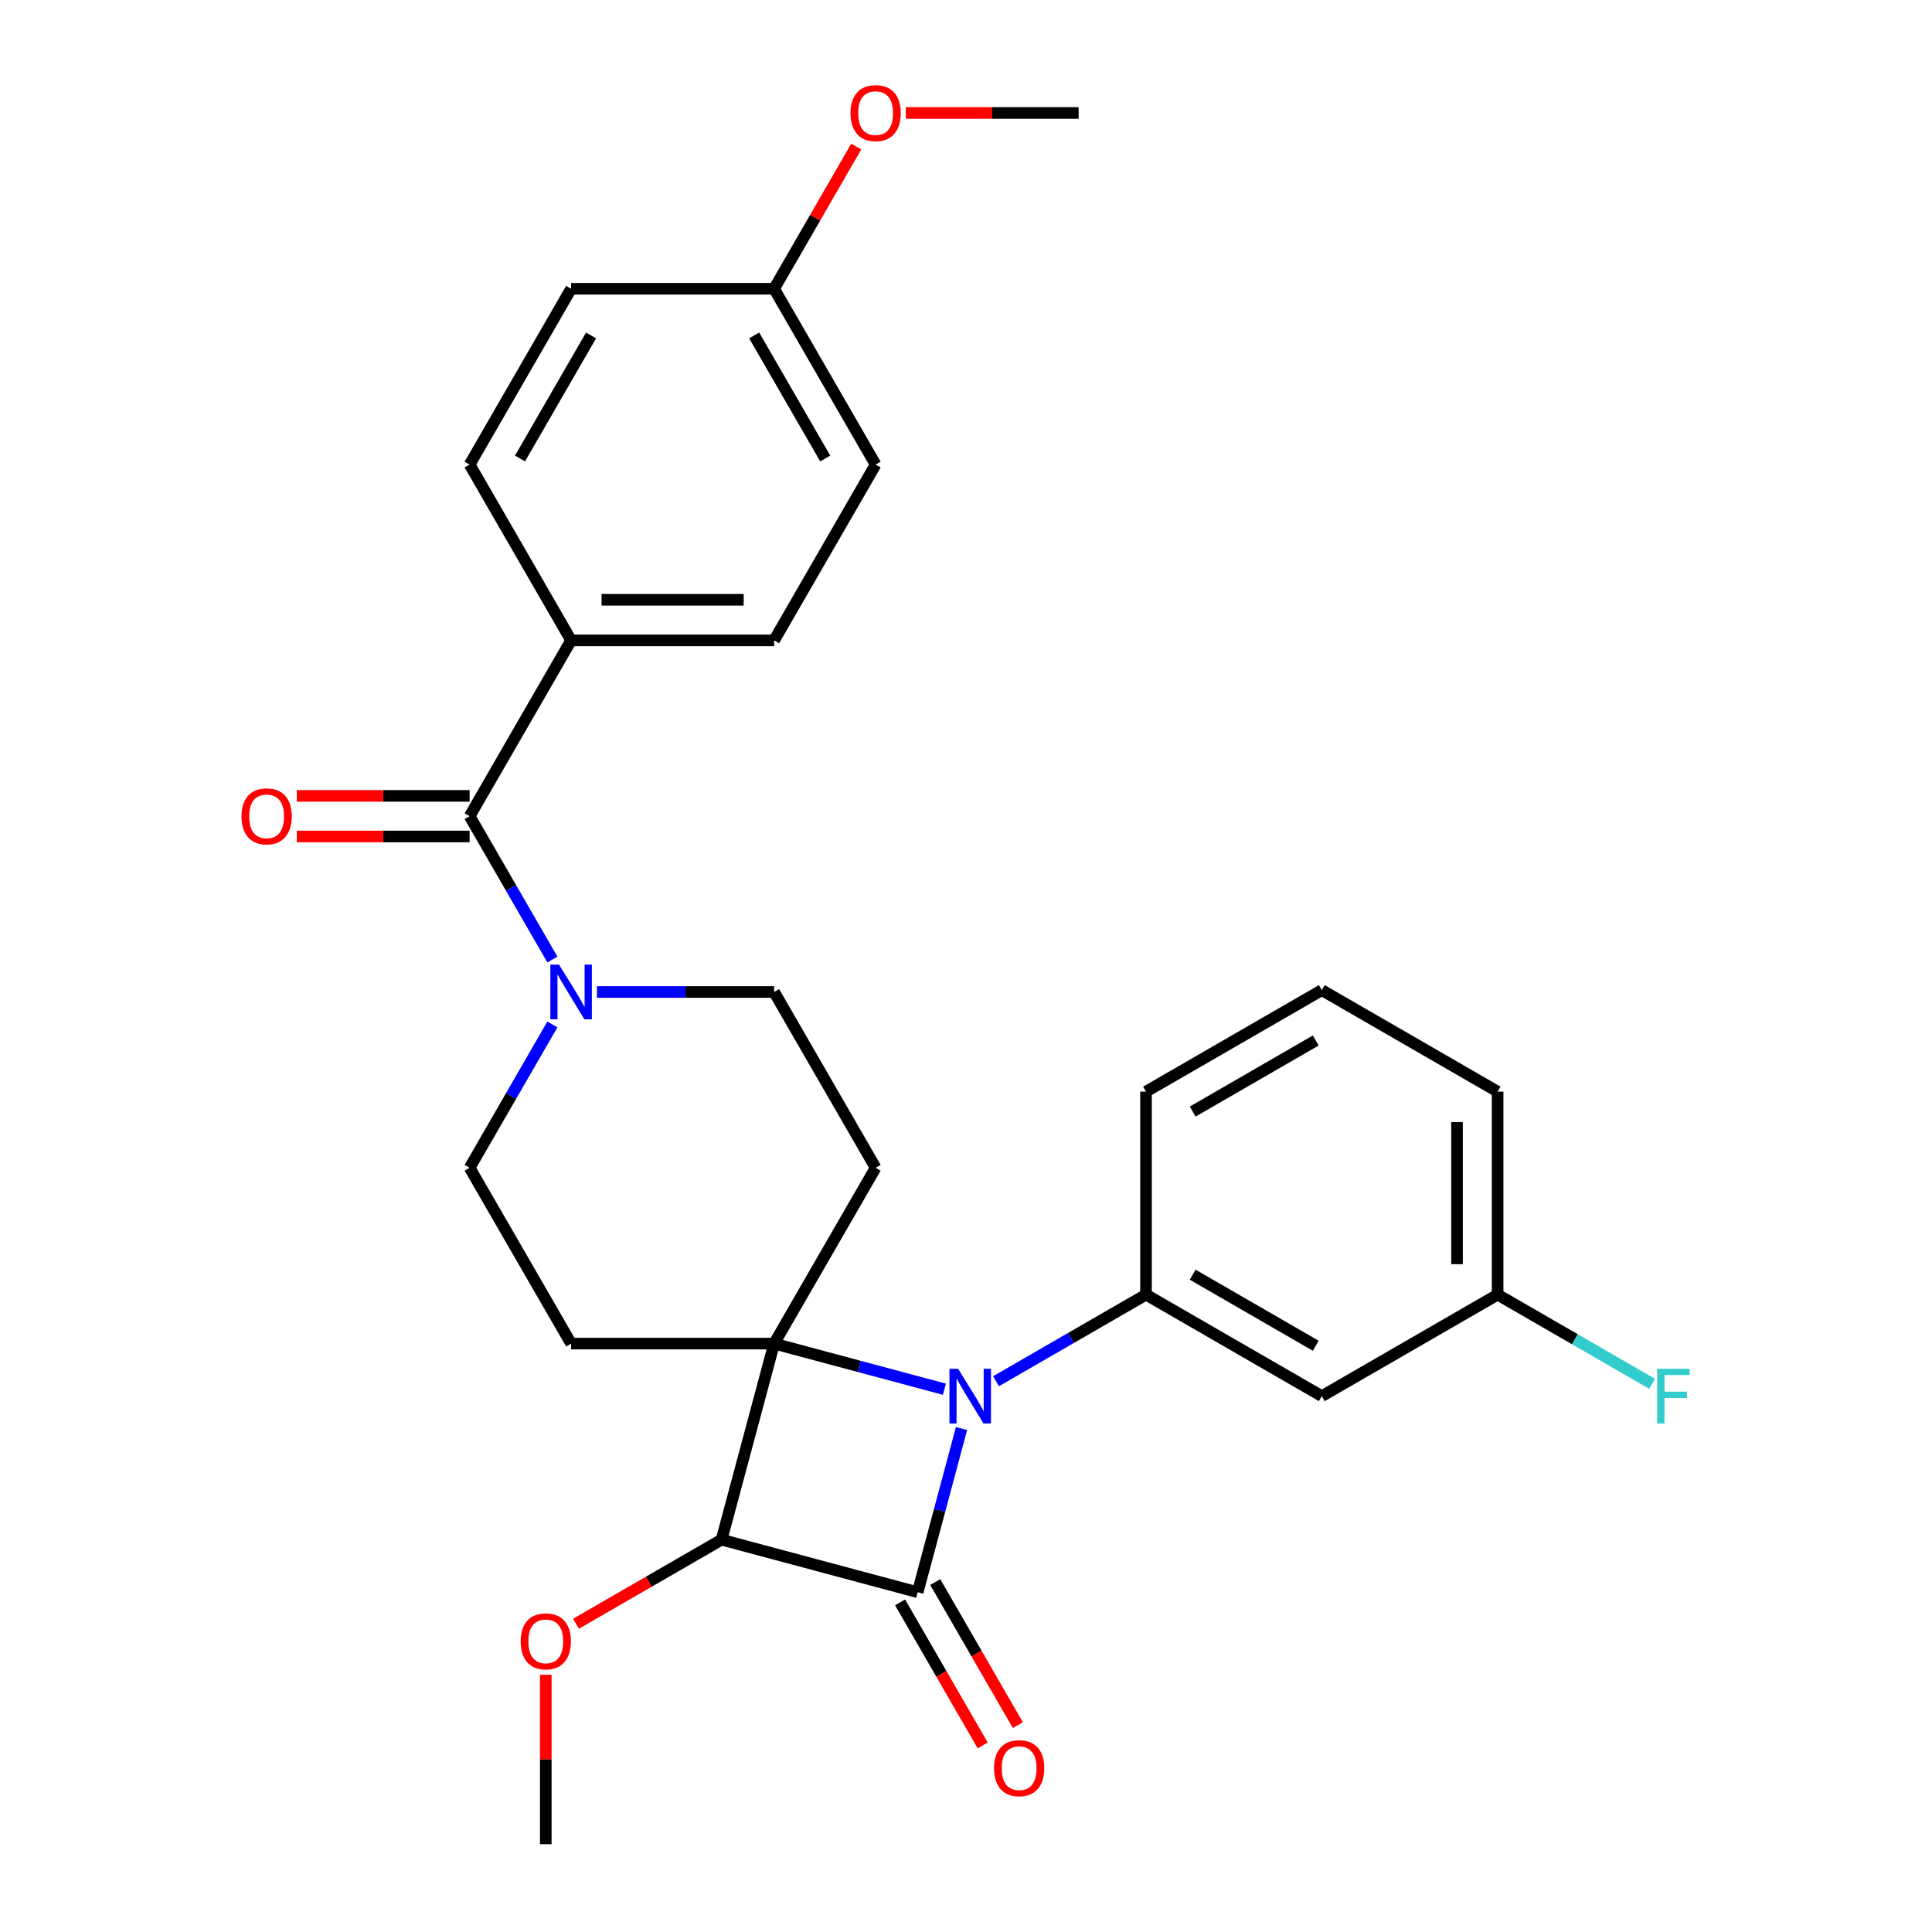 <?xml version='1.0' encoding='iso-8859-1'?>
<svg version='1.1' baseProfile='full'
              xmlns='http://www.w3.org/2000/svg'
                      xmlns:rdkit='http://www.rdkit.org/xml'
                      xmlns:xlink='http://www.w3.org/1999/xlink'
                  xml:space='preserve'
width='1000px' height='1000px' viewBox='0 0 1000 1000'>
<!-- END OF HEADER -->
<rect style='opacity:1.0;fill:#FFFFFF;stroke:none' width='1000' height='1000' x='0' y='0'> </rect>
<path class='bond-0' d='M 400.684,695.443 L 444.747,707.249' style='fill:none;fill-rule:evenodd;stroke:#000000;stroke-width:6px;stroke-linecap:butt;stroke-linejoin:miter;stroke-opacity:1' />
<path class='bond-0' d='M 444.747,707.249 L 488.81,719.056' style='fill:none;fill-rule:evenodd;stroke:#0000FF;stroke-width:6px;stroke-linecap:butt;stroke-linejoin:miter;stroke-opacity:1' />
<path class='bond-2' d='M 400.684,695.443 L 373.489,796.936' style='fill:none;fill-rule:evenodd;stroke:#000000;stroke-width:6px;stroke-linecap:butt;stroke-linejoin:miter;stroke-opacity:1' />
<path class='bond-6' d='M 400.684,695.443 L 453.221,604.447' style='fill:none;fill-rule:evenodd;stroke:#000000;stroke-width:6px;stroke-linecap:butt;stroke-linejoin:miter;stroke-opacity:1' />
<path class='bond-7' d='M 400.684,695.443 L 295.611,695.443' style='fill:none;fill-rule:evenodd;stroke:#000000;stroke-width:6px;stroke-linecap:butt;stroke-linejoin:miter;stroke-opacity:1' />
<path class='bond-3' d='M 515.544,714.92 L 554.359,692.511' style='fill:none;fill-rule:evenodd;stroke:#0000FF;stroke-width:6px;stroke-linecap:butt;stroke-linejoin:miter;stroke-opacity:1' />
<path class='bond-3' d='M 554.359,692.511 L 593.173,670.101' style='fill:none;fill-rule:evenodd;stroke:#000000;stroke-width:6px;stroke-linecap:butt;stroke-linejoin:miter;stroke-opacity:1' />
<path class='bond-29' d='M 497.679,739.424 L 486.331,781.778' style='fill:none;fill-rule:evenodd;stroke:#0000FF;stroke-width:6px;stroke-linecap:butt;stroke-linejoin:miter;stroke-opacity:1' />
<path class='bond-29' d='M 486.331,781.778 L 474.982,824.131' style='fill:none;fill-rule:evenodd;stroke:#000000;stroke-width:6px;stroke-linecap:butt;stroke-linejoin:miter;stroke-opacity:1' />
<path class='bond-1' d='M 474.982,824.131 L 373.489,796.936' style='fill:none;fill-rule:evenodd;stroke:#000000;stroke-width:6px;stroke-linecap:butt;stroke-linejoin:miter;stroke-opacity:1' />
<path class='bond-9' d='M 465.883,829.384 L 487.259,866.409' style='fill:none;fill-rule:evenodd;stroke:#000000;stroke-width:6px;stroke-linecap:butt;stroke-linejoin:miter;stroke-opacity:1' />
<path class='bond-9' d='M 487.259,866.409 L 508.635,903.433' style='fill:none;fill-rule:evenodd;stroke:#FF0000;stroke-width:6px;stroke-linecap:butt;stroke-linejoin:miter;stroke-opacity:1' />
<path class='bond-9' d='M 484.082,818.877 L 505.458,855.902' style='fill:none;fill-rule:evenodd;stroke:#000000;stroke-width:6px;stroke-linecap:butt;stroke-linejoin:miter;stroke-opacity:1' />
<path class='bond-9' d='M 505.458,855.902 L 526.834,892.926' style='fill:none;fill-rule:evenodd;stroke:#FF0000;stroke-width:6px;stroke-linecap:butt;stroke-linejoin:miter;stroke-opacity:1' />
<path class='bond-14' d='M 373.489,796.936 L 335.805,818.693' style='fill:none;fill-rule:evenodd;stroke:#000000;stroke-width:6px;stroke-linecap:butt;stroke-linejoin:miter;stroke-opacity:1' />
<path class='bond-14' d='M 335.805,818.693 L 298.12,840.45' style='fill:none;fill-rule:evenodd;stroke:#FF0000;stroke-width:6px;stroke-linecap:butt;stroke-linejoin:miter;stroke-opacity:1' />
<path class='bond-8' d='M 593.173,670.101 L 684.169,722.638' style='fill:none;fill-rule:evenodd;stroke:#000000;stroke-width:6px;stroke-linecap:butt;stroke-linejoin:miter;stroke-opacity:1' />
<path class='bond-8' d='M 617.33,659.782 L 681.027,696.558' style='fill:none;fill-rule:evenodd;stroke:#000000;stroke-width:6px;stroke-linecap:butt;stroke-linejoin:miter;stroke-opacity:1' />
<path class='bond-21' d='M 593.173,670.101 L 593.173,565.028' style='fill:none;fill-rule:evenodd;stroke:#000000;stroke-width:6px;stroke-linecap:butt;stroke-linejoin:miter;stroke-opacity:1' />
<path class='bond-4' d='M 243.074,422.454 L 264.497,459.559' style='fill:none;fill-rule:evenodd;stroke:#000000;stroke-width:6px;stroke-linecap:butt;stroke-linejoin:miter;stroke-opacity:1' />
<path class='bond-4' d='M 264.497,459.559 L 285.919,496.664' style='fill:none;fill-rule:evenodd;stroke:#0000FF;stroke-width:6px;stroke-linecap:butt;stroke-linejoin:miter;stroke-opacity:1' />
<path class='bond-10' d='M 243.074,422.454 L 295.611,331.458' style='fill:none;fill-rule:evenodd;stroke:#000000;stroke-width:6px;stroke-linecap:butt;stroke-linejoin:miter;stroke-opacity:1' />
<path class='bond-13' d='M 243.074,411.947 L 198.351,411.947' style='fill:none;fill-rule:evenodd;stroke:#000000;stroke-width:6px;stroke-linecap:butt;stroke-linejoin:miter;stroke-opacity:1' />
<path class='bond-13' d='M 198.351,411.947 L 153.628,411.947' style='fill:none;fill-rule:evenodd;stroke:#FF0000;stroke-width:6px;stroke-linecap:butt;stroke-linejoin:miter;stroke-opacity:1' />
<path class='bond-13' d='M 243.074,432.962 L 198.351,432.962' style='fill:none;fill-rule:evenodd;stroke:#000000;stroke-width:6px;stroke-linecap:butt;stroke-linejoin:miter;stroke-opacity:1' />
<path class='bond-13' d='M 198.351,432.962 L 153.628,432.962' style='fill:none;fill-rule:evenodd;stroke:#FF0000;stroke-width:6px;stroke-linecap:butt;stroke-linejoin:miter;stroke-opacity:1' />
<path class='bond-5' d='M 285.919,530.237 L 264.497,567.342' style='fill:none;fill-rule:evenodd;stroke:#0000FF;stroke-width:6px;stroke-linecap:butt;stroke-linejoin:miter;stroke-opacity:1' />
<path class='bond-5' d='M 264.497,567.342 L 243.074,604.447' style='fill:none;fill-rule:evenodd;stroke:#000000;stroke-width:6px;stroke-linecap:butt;stroke-linejoin:miter;stroke-opacity:1' />
<path class='bond-28' d='M 308.978,513.451 L 354.831,513.451' style='fill:none;fill-rule:evenodd;stroke:#0000FF;stroke-width:6px;stroke-linecap:butt;stroke-linejoin:miter;stroke-opacity:1' />
<path class='bond-28' d='M 354.831,513.451 L 400.684,513.451' style='fill:none;fill-rule:evenodd;stroke:#000000;stroke-width:6px;stroke-linecap:butt;stroke-linejoin:miter;stroke-opacity:1' />
<path class='bond-11' d='M 453.221,604.447 L 400.684,513.451' style='fill:none;fill-rule:evenodd;stroke:#000000;stroke-width:6px;stroke-linecap:butt;stroke-linejoin:miter;stroke-opacity:1' />
<path class='bond-12' d='M 295.611,695.443 L 243.074,604.447' style='fill:none;fill-rule:evenodd;stroke:#000000;stroke-width:6px;stroke-linecap:butt;stroke-linejoin:miter;stroke-opacity:1' />
<path class='bond-17' d='M 684.169,722.638 L 775.165,670.101' style='fill:none;fill-rule:evenodd;stroke:#000000;stroke-width:6px;stroke-linecap:butt;stroke-linejoin:miter;stroke-opacity:1' />
<path class='bond-15' d='M 295.611,331.458 L 400.684,331.458' style='fill:none;fill-rule:evenodd;stroke:#000000;stroke-width:6px;stroke-linecap:butt;stroke-linejoin:miter;stroke-opacity:1' />
<path class='bond-15' d='M 311.372,310.444 L 384.923,310.444' style='fill:none;fill-rule:evenodd;stroke:#000000;stroke-width:6px;stroke-linecap:butt;stroke-linejoin:miter;stroke-opacity:1' />
<path class='bond-16' d='M 295.611,331.458 L 243.074,240.462' style='fill:none;fill-rule:evenodd;stroke:#000000;stroke-width:6px;stroke-linecap:butt;stroke-linejoin:miter;stroke-opacity:1' />
<path class='bond-26' d='M 282.493,866.859 L 282.493,910.702' style='fill:none;fill-rule:evenodd;stroke:#FF0000;stroke-width:6px;stroke-linecap:butt;stroke-linejoin:miter;stroke-opacity:1' />
<path class='bond-26' d='M 282.493,910.702 L 282.493,954.545' style='fill:none;fill-rule:evenodd;stroke:#000000;stroke-width:6px;stroke-linecap:butt;stroke-linejoin:miter;stroke-opacity:1' />
<path class='bond-20' d='M 400.684,331.458 L 453.221,240.462' style='fill:none;fill-rule:evenodd;stroke:#000000;stroke-width:6px;stroke-linecap:butt;stroke-linejoin:miter;stroke-opacity:1' />
<path class='bond-19' d='M 243.074,240.462 L 295.611,149.466' style='fill:none;fill-rule:evenodd;stroke:#000000;stroke-width:6px;stroke-linecap:butt;stroke-linejoin:miter;stroke-opacity:1' />
<path class='bond-19' d='M 269.154,237.32 L 305.93,173.623' style='fill:none;fill-rule:evenodd;stroke:#000000;stroke-width:6px;stroke-linecap:butt;stroke-linejoin:miter;stroke-opacity:1' />
<path class='bond-22' d='M 775.165,670.101 L 815.14,693.18' style='fill:none;fill-rule:evenodd;stroke:#000000;stroke-width:6px;stroke-linecap:butt;stroke-linejoin:miter;stroke-opacity:1' />
<path class='bond-22' d='M 815.14,693.18 L 855.115,716.26' style='fill:none;fill-rule:evenodd;stroke:#33CCCC;stroke-width:6px;stroke-linecap:butt;stroke-linejoin:miter;stroke-opacity:1' />
<path class='bond-30' d='M 775.165,670.101 L 775.165,565.028' style='fill:none;fill-rule:evenodd;stroke:#000000;stroke-width:6px;stroke-linecap:butt;stroke-linejoin:miter;stroke-opacity:1' />
<path class='bond-30' d='M 754.151,654.34 L 754.151,580.789' style='fill:none;fill-rule:evenodd;stroke:#000000;stroke-width:6px;stroke-linecap:butt;stroke-linejoin:miter;stroke-opacity:1' />
<path class='bond-18' d='M 400.684,149.466 L 295.611,149.466' style='fill:none;fill-rule:evenodd;stroke:#000000;stroke-width:6px;stroke-linecap:butt;stroke-linejoin:miter;stroke-opacity:1' />
<path class='bond-23' d='M 400.684,149.466 L 421.933,112.662' style='fill:none;fill-rule:evenodd;stroke:#000000;stroke-width:6px;stroke-linecap:butt;stroke-linejoin:miter;stroke-opacity:1' />
<path class='bond-23' d='M 421.933,112.662 L 443.183,75.857' style='fill:none;fill-rule:evenodd;stroke:#FF0000;stroke-width:6px;stroke-linecap:butt;stroke-linejoin:miter;stroke-opacity:1' />
<path class='bond-31' d='M 400.684,149.466 L 453.221,240.462' style='fill:none;fill-rule:evenodd;stroke:#000000;stroke-width:6px;stroke-linecap:butt;stroke-linejoin:miter;stroke-opacity:1' />
<path class='bond-31' d='M 390.366,173.623 L 427.141,237.32' style='fill:none;fill-rule:evenodd;stroke:#000000;stroke-width:6px;stroke-linecap:butt;stroke-linejoin:miter;stroke-opacity:1' />
<path class='bond-24' d='M 593.173,565.028 L 684.169,512.491' style='fill:none;fill-rule:evenodd;stroke:#000000;stroke-width:6px;stroke-linecap:butt;stroke-linejoin:miter;stroke-opacity:1' />
<path class='bond-24' d='M 617.33,575.347 L 681.027,538.571' style='fill:none;fill-rule:evenodd;stroke:#000000;stroke-width:6px;stroke-linecap:butt;stroke-linejoin:miter;stroke-opacity:1' />
<path class='bond-27' d='M 468.848,58.47 L 513.571,58.47' style='fill:none;fill-rule:evenodd;stroke:#FF0000;stroke-width:6px;stroke-linecap:butt;stroke-linejoin:miter;stroke-opacity:1' />
<path class='bond-27' d='M 513.571,58.47 L 558.294,58.47' style='fill:none;fill-rule:evenodd;stroke:#000000;stroke-width:6px;stroke-linecap:butt;stroke-linejoin:miter;stroke-opacity:1' />
<path class='bond-25' d='M 684.169,512.491 L 775.165,565.028' style='fill:none;fill-rule:evenodd;stroke:#000000;stroke-width:6px;stroke-linecap:butt;stroke-linejoin:miter;stroke-opacity:1' />
<path  class='atom-1' d='M 495.917 708.478
L 505.197 723.478
Q 506.117 724.958, 507.597 727.638
Q 509.077 730.318, 509.157 730.478
L 509.157 708.478
L 512.917 708.478
L 512.917 736.798
L 509.037 736.798
L 499.077 720.398
Q 497.917 718.478, 496.677 716.278
Q 495.477 714.078, 495.117 713.398
L 495.117 736.798
L 491.437 736.798
L 491.437 708.478
L 495.917 708.478
' fill='#0000FF'/>
<path  class='atom-6' d='M 289.351 499.291
L 298.631 514.291
Q 299.551 515.771, 301.031 518.451
Q 302.511 521.131, 302.591 521.291
L 302.591 499.291
L 306.351 499.291
L 306.351 527.611
L 302.471 527.611
L 292.511 511.211
Q 291.351 509.291, 290.111 507.091
Q 288.911 504.891, 288.551 504.211
L 288.551 527.611
L 284.871 527.611
L 284.871 499.291
L 289.351 499.291
' fill='#0000FF'/>
<path  class='atom-10' d='M 514.519 915.207
Q 514.519 908.407, 517.879 904.607
Q 521.239 900.807, 527.519 900.807
Q 533.799 900.807, 537.159 904.607
Q 540.519 908.407, 540.519 915.207
Q 540.519 922.087, 537.119 926.007
Q 533.719 929.887, 527.519 929.887
Q 521.279 929.887, 517.879 926.007
Q 514.519 922.127, 514.519 915.207
M 527.519 926.687
Q 531.839 926.687, 534.159 923.807
Q 536.519 920.887, 536.519 915.207
Q 536.519 909.647, 534.159 906.847
Q 531.839 904.007, 527.519 904.007
Q 523.199 904.007, 520.839 906.807
Q 518.519 909.607, 518.519 915.207
Q 518.519 920.927, 520.839 923.807
Q 523.199 926.687, 527.519 926.687
' fill='#FF0000'/>
<path  class='atom-14' d='M 125.001 422.534
Q 125.001 415.734, 128.361 411.934
Q 131.721 408.134, 138.001 408.134
Q 144.281 408.134, 147.641 411.934
Q 151.001 415.734, 151.001 422.534
Q 151.001 429.414, 147.601 433.334
Q 144.201 437.214, 138.001 437.214
Q 131.761 437.214, 128.361 433.334
Q 125.001 429.454, 125.001 422.534
M 138.001 434.014
Q 142.321 434.014, 144.641 431.134
Q 147.001 428.214, 147.001 422.534
Q 147.001 416.974, 144.641 414.174
Q 142.321 411.334, 138.001 411.334
Q 133.681 411.334, 131.321 414.134
Q 129.001 416.934, 129.001 422.534
Q 129.001 428.254, 131.321 431.134
Q 133.681 434.014, 138.001 434.014
' fill='#FF0000'/>
<path  class='atom-15' d='M 269.493 849.552
Q 269.493 842.752, 272.853 838.952
Q 276.213 835.152, 282.493 835.152
Q 288.773 835.152, 292.133 838.952
Q 295.493 842.752, 295.493 849.552
Q 295.493 856.432, 292.093 860.352
Q 288.693 864.232, 282.493 864.232
Q 276.253 864.232, 272.853 860.352
Q 269.493 856.472, 269.493 849.552
M 282.493 861.032
Q 286.813 861.032, 289.133 858.152
Q 291.493 855.232, 291.493 849.552
Q 291.493 843.992, 289.133 841.192
Q 286.813 838.352, 282.493 838.352
Q 278.173 838.352, 275.813 841.152
Q 273.493 843.952, 273.493 849.552
Q 273.493 855.272, 275.813 858.152
Q 278.173 861.032, 282.493 861.032
' fill='#FF0000'/>
<path  class='atom-23' d='M 857.742 708.478
L 874.582 708.478
L 874.582 711.718
L 861.542 711.718
L 861.542 720.318
L 873.142 720.318
L 873.142 723.598
L 861.542 723.598
L 861.542 736.798
L 857.742 736.798
L 857.742 708.478
' fill='#33CCCC'/>
<path  class='atom-24' d='M 440.221 58.55
Q 440.221 51.75, 443.581 47.95
Q 446.941 44.15, 453.221 44.15
Q 459.501 44.15, 462.861 47.95
Q 466.221 51.75, 466.221 58.55
Q 466.221 65.43, 462.821 69.35
Q 459.421 73.23, 453.221 73.23
Q 446.981 73.23, 443.581 69.35
Q 440.221 65.47, 440.221 58.55
M 453.221 70.03
Q 457.541 70.03, 459.861 67.15
Q 462.221 64.23, 462.221 58.55
Q 462.221 52.99, 459.861 50.19
Q 457.541 47.35, 453.221 47.35
Q 448.901 47.35, 446.541 50.15
Q 444.221 52.95, 444.221 58.55
Q 444.221 64.27, 446.541 67.15
Q 448.901 70.03, 453.221 70.03
' fill='#FF0000'/>
</svg>
